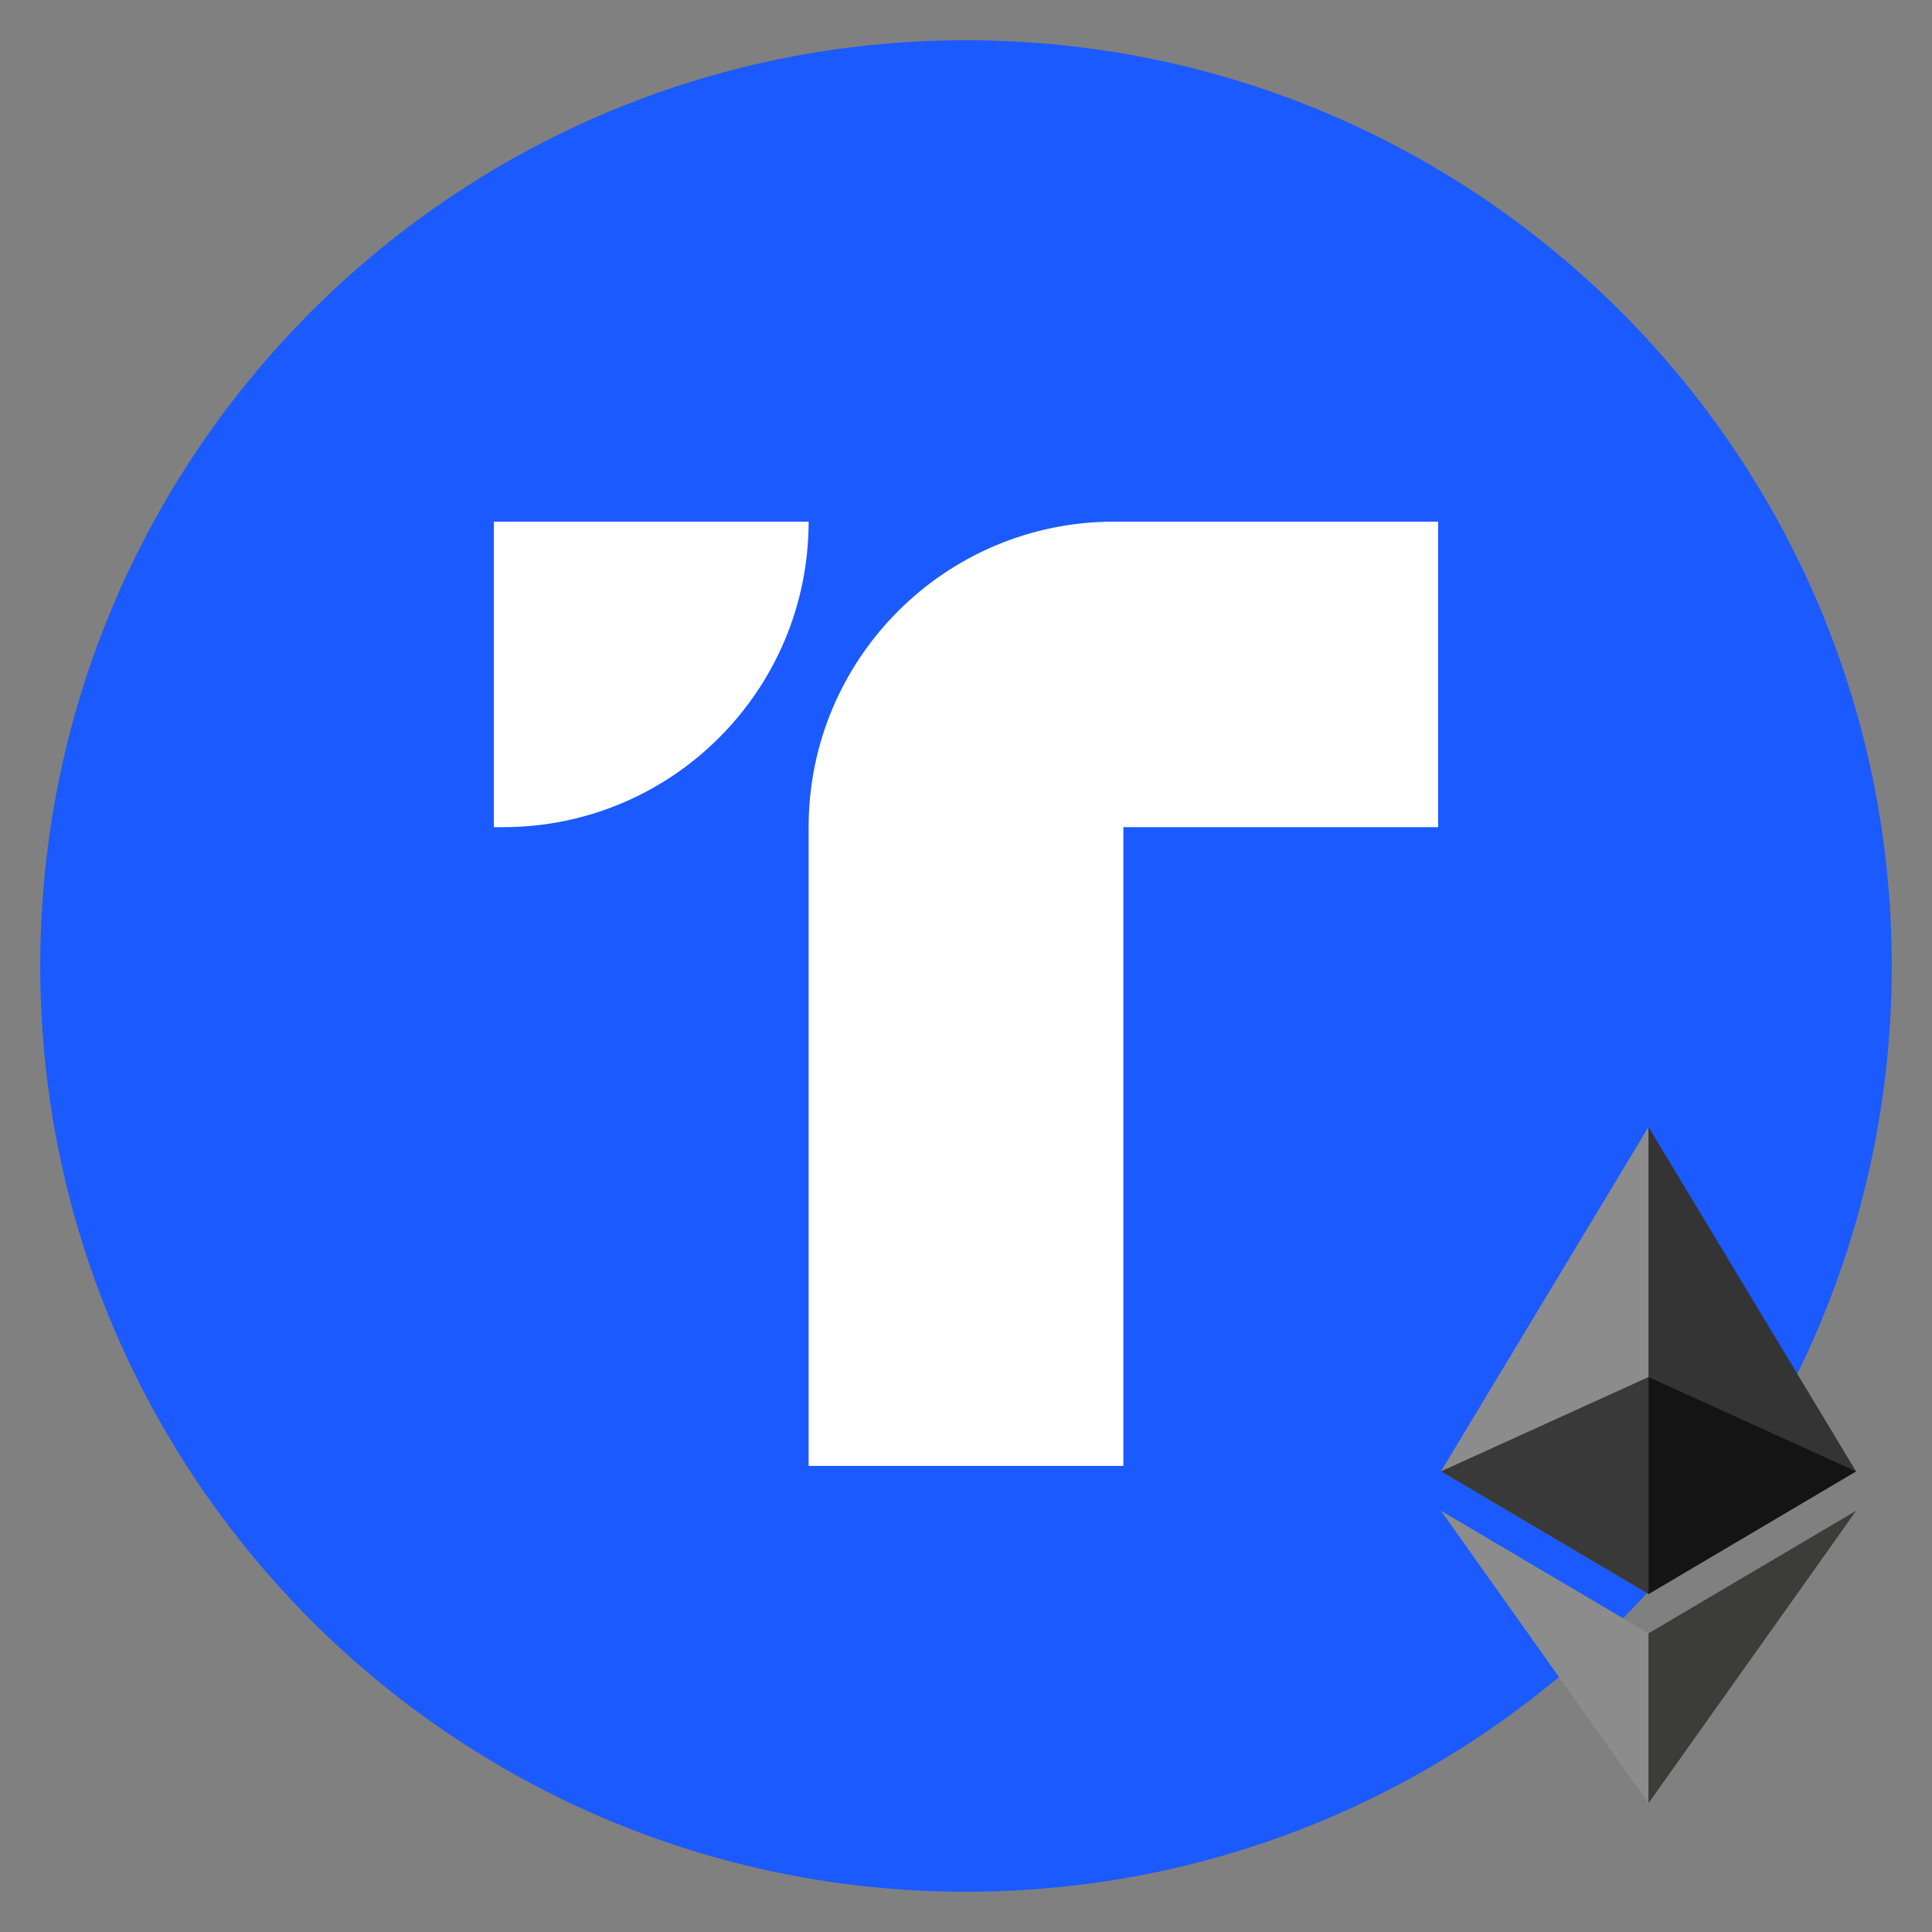 <?xml version="1.0" encoding="UTF-8"?>
<!-- Generated by Pixelmator Pro 3.0.1 -->
<svg width="240" height="240" viewBox="0 0 240 240" xmlns="http://www.w3.org/2000/svg" xmlns:xlink="http://www.w3.org/1999/xlink">
    <rect x="0" y="0" width="240" height="240" fill="#808080" stroke="none"/>
    <path id="path1" fill="#1b5afe" stroke="none" d="M 235 120 C 235 183.513 183.513 235 120 235 C 56.487 235 5 183.513 5 120 C 5 56.487 56.487 5 120 5 C 183.513 5 235 56.487 235 120 Z"/>
    <path id="path2" fill="#ffffff" stroke="none" d="M 100.45 64.8 L 61.35 64.8 L 61.35 102.75 L 62.5 102.75 C 83.459 102.75 100.45 85.759 100.45 64.8 Z"/>
    <path id="path3" fill="#ffffff" stroke="none" d="M 100.45 102.75 C 100.45 81.791 117.441 64.8 138.4 64.8 L 178.65 64.8 L 178.65 102.75 L 139.55 102.75 L 139.55 182.1 L 100.45 182.1 L 100.45 102.75 Z"/>
    <path id="--6" fill="#343434" stroke="none" d="M 204.782 140 L 204.219 141.914 L 204.219 197.457 L 204.782 198.019 L 230.564 182.779 L 204.782 140 Z"/>
    <path id="--5" fill="#8c8c8c" stroke="none" d="M 204.782 140 L 179 182.779 L 204.782 198.019 L 204.782 171.06 L 204.782 140 Z"/>
    <path id="--4" fill="#3c3c3b" stroke="none" d="M 204.782 202.901 L 204.465 203.287 L 204.465 223.073 L 204.782 224 L 230.58 187.668 L 204.782 202.901 Z"/>
    <path id="--3" fill="#8c8c8c" stroke="none" d="M 204.782 224 L 204.782 202.9 L 179 187.668 L 204.782 224 Z"/>
    <path id="--2" fill="#141414" stroke="none" d="M 204.782 198.019 L 230.564 182.779 L 204.782 171.061 L 204.782 198.019 Z"/>
    <path id="-" fill="#393939" stroke="none" d="M 179 182.779 L 204.782 198.019 L 204.782 171.061 L 179 182.779 Z"/>
</svg>
